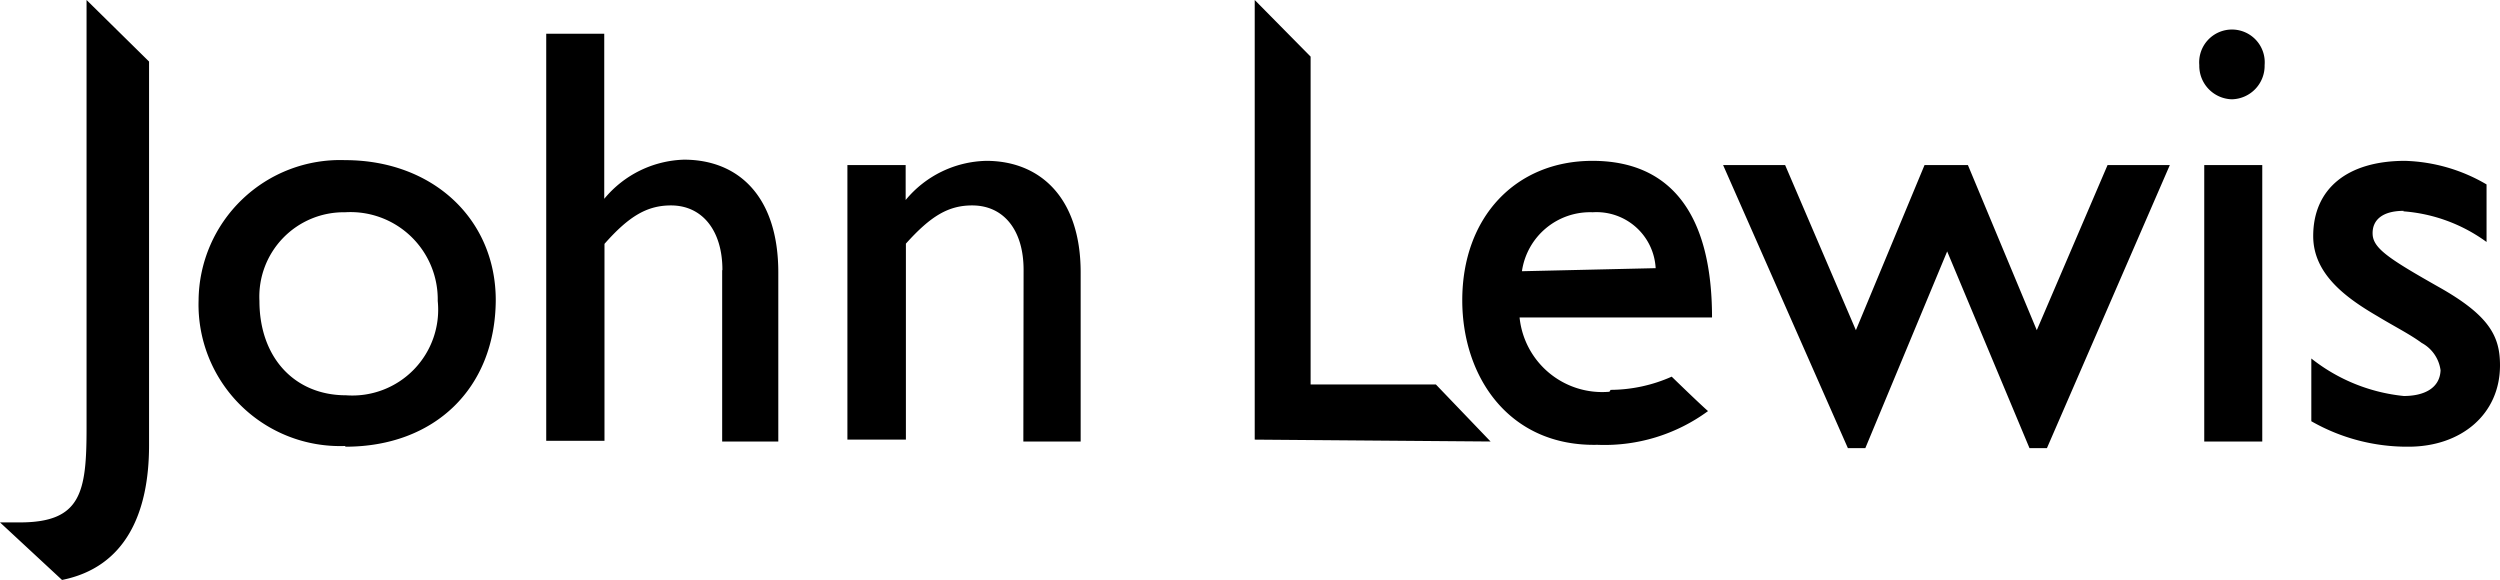 <?xml version="1.0" encoding="UTF-8"?> <svg xmlns="http://www.w3.org/2000/svg" id="Layer_1" data-name="Layer 1" viewBox="0 0 106 24.59"> <title>John Lewis Logo</title> <path d="M95.92,18.72H93.46V7h2.46V18.72ZM0,22.15H.84c2.6,0,2.83-1.27,2.83-4V0L6.32,2.61V18.88c0,2.88-1,5.17-3.69,5.71ZM14.63,9A3.58,3.58,0,0,0,11,12.76c0,2.4,1.49,4,3.67,4a3.64,3.64,0,0,0,3.89-4A3.7,3.7,0,0,0,14.63,9Zm0,9.91a6,6,0,0,1-6.21-6.18,6,6,0,0,1,6.21-5.94c3.71,0,6.39,2.49,6.39,5.94C21,16.46,18.43,18.94,14.65,18.94Zm16-7.47c0-1.66-.85-2.73-2.18-2.73-1,0-1.77.44-2.82,1.63v8.35H23.16V1.43h2.46v7A4.56,4.56,0,0,1,29,6.77c2.33,0,4,1.58,4,4.78v7.17H30.62V11.47Zm12.77,0c0-1.68-.84-2.73-2.18-2.73-1,0-1.75.44-2.81,1.62v8.31H35.93V7H38.4V8.48a4.56,4.56,0,0,1,3.42-1.66c2.25,0,4,1.53,4,4.73v7.17H43.39Zm9.8,7.2V0l2.37,2.4V16.3h5.31l2.32,2.42Zm17-7.27A2.51,2.51,0,0,0,67.53,9a2.92,2.92,0,0,0-3,2.5Zm-1.91,5.16a6.44,6.44,0,0,0,2.59-.56s1.15,1.12,1.54,1.46a7.41,7.41,0,0,1-4.69,1.43C64,18.94,62,16,62,12.73c0-3.52,2.26-5.91,5.52-5.91S72.59,9,72.59,13.46H64.43a3.52,3.52,0,0,0,3.81,3.15ZM86.05,19l-3.49-8.34L79.09,19h-.74L73.06,7h2.63l3,7,2.91-7h1.84l2.92,7,3-7H92L86.79,19ZM94.63,4.21a1.42,1.42,0,0,1-1.38-1.45,1.39,1.39,0,1,1,2.77,0,1.42,1.42,0,0,1-1.39,1.45Zm7.29,4.73c-.92,0-1.35.4-1.32,1s.72,1.05,2.84,2.25S106,14.27,106,15.49c0,2.08-1.65,3.45-3.88,3.45A8.18,8.18,0,0,1,98,17.86V15.2a7.52,7.52,0,0,0,3.92,1.59c.86,0,1.53-.33,1.56-1.09a1.55,1.55,0,0,0-.8-1.16c-.5-.37-1.18-.71-1.87-1.13-1.34-.78-2.73-1.79-2.73-3.4,0-2,1.44-3.19,3.89-3.19a7.22,7.22,0,0,1,3.46,1v2.44a6.85,6.85,0,0,0-3.53-1.3Z"></path> </svg> 